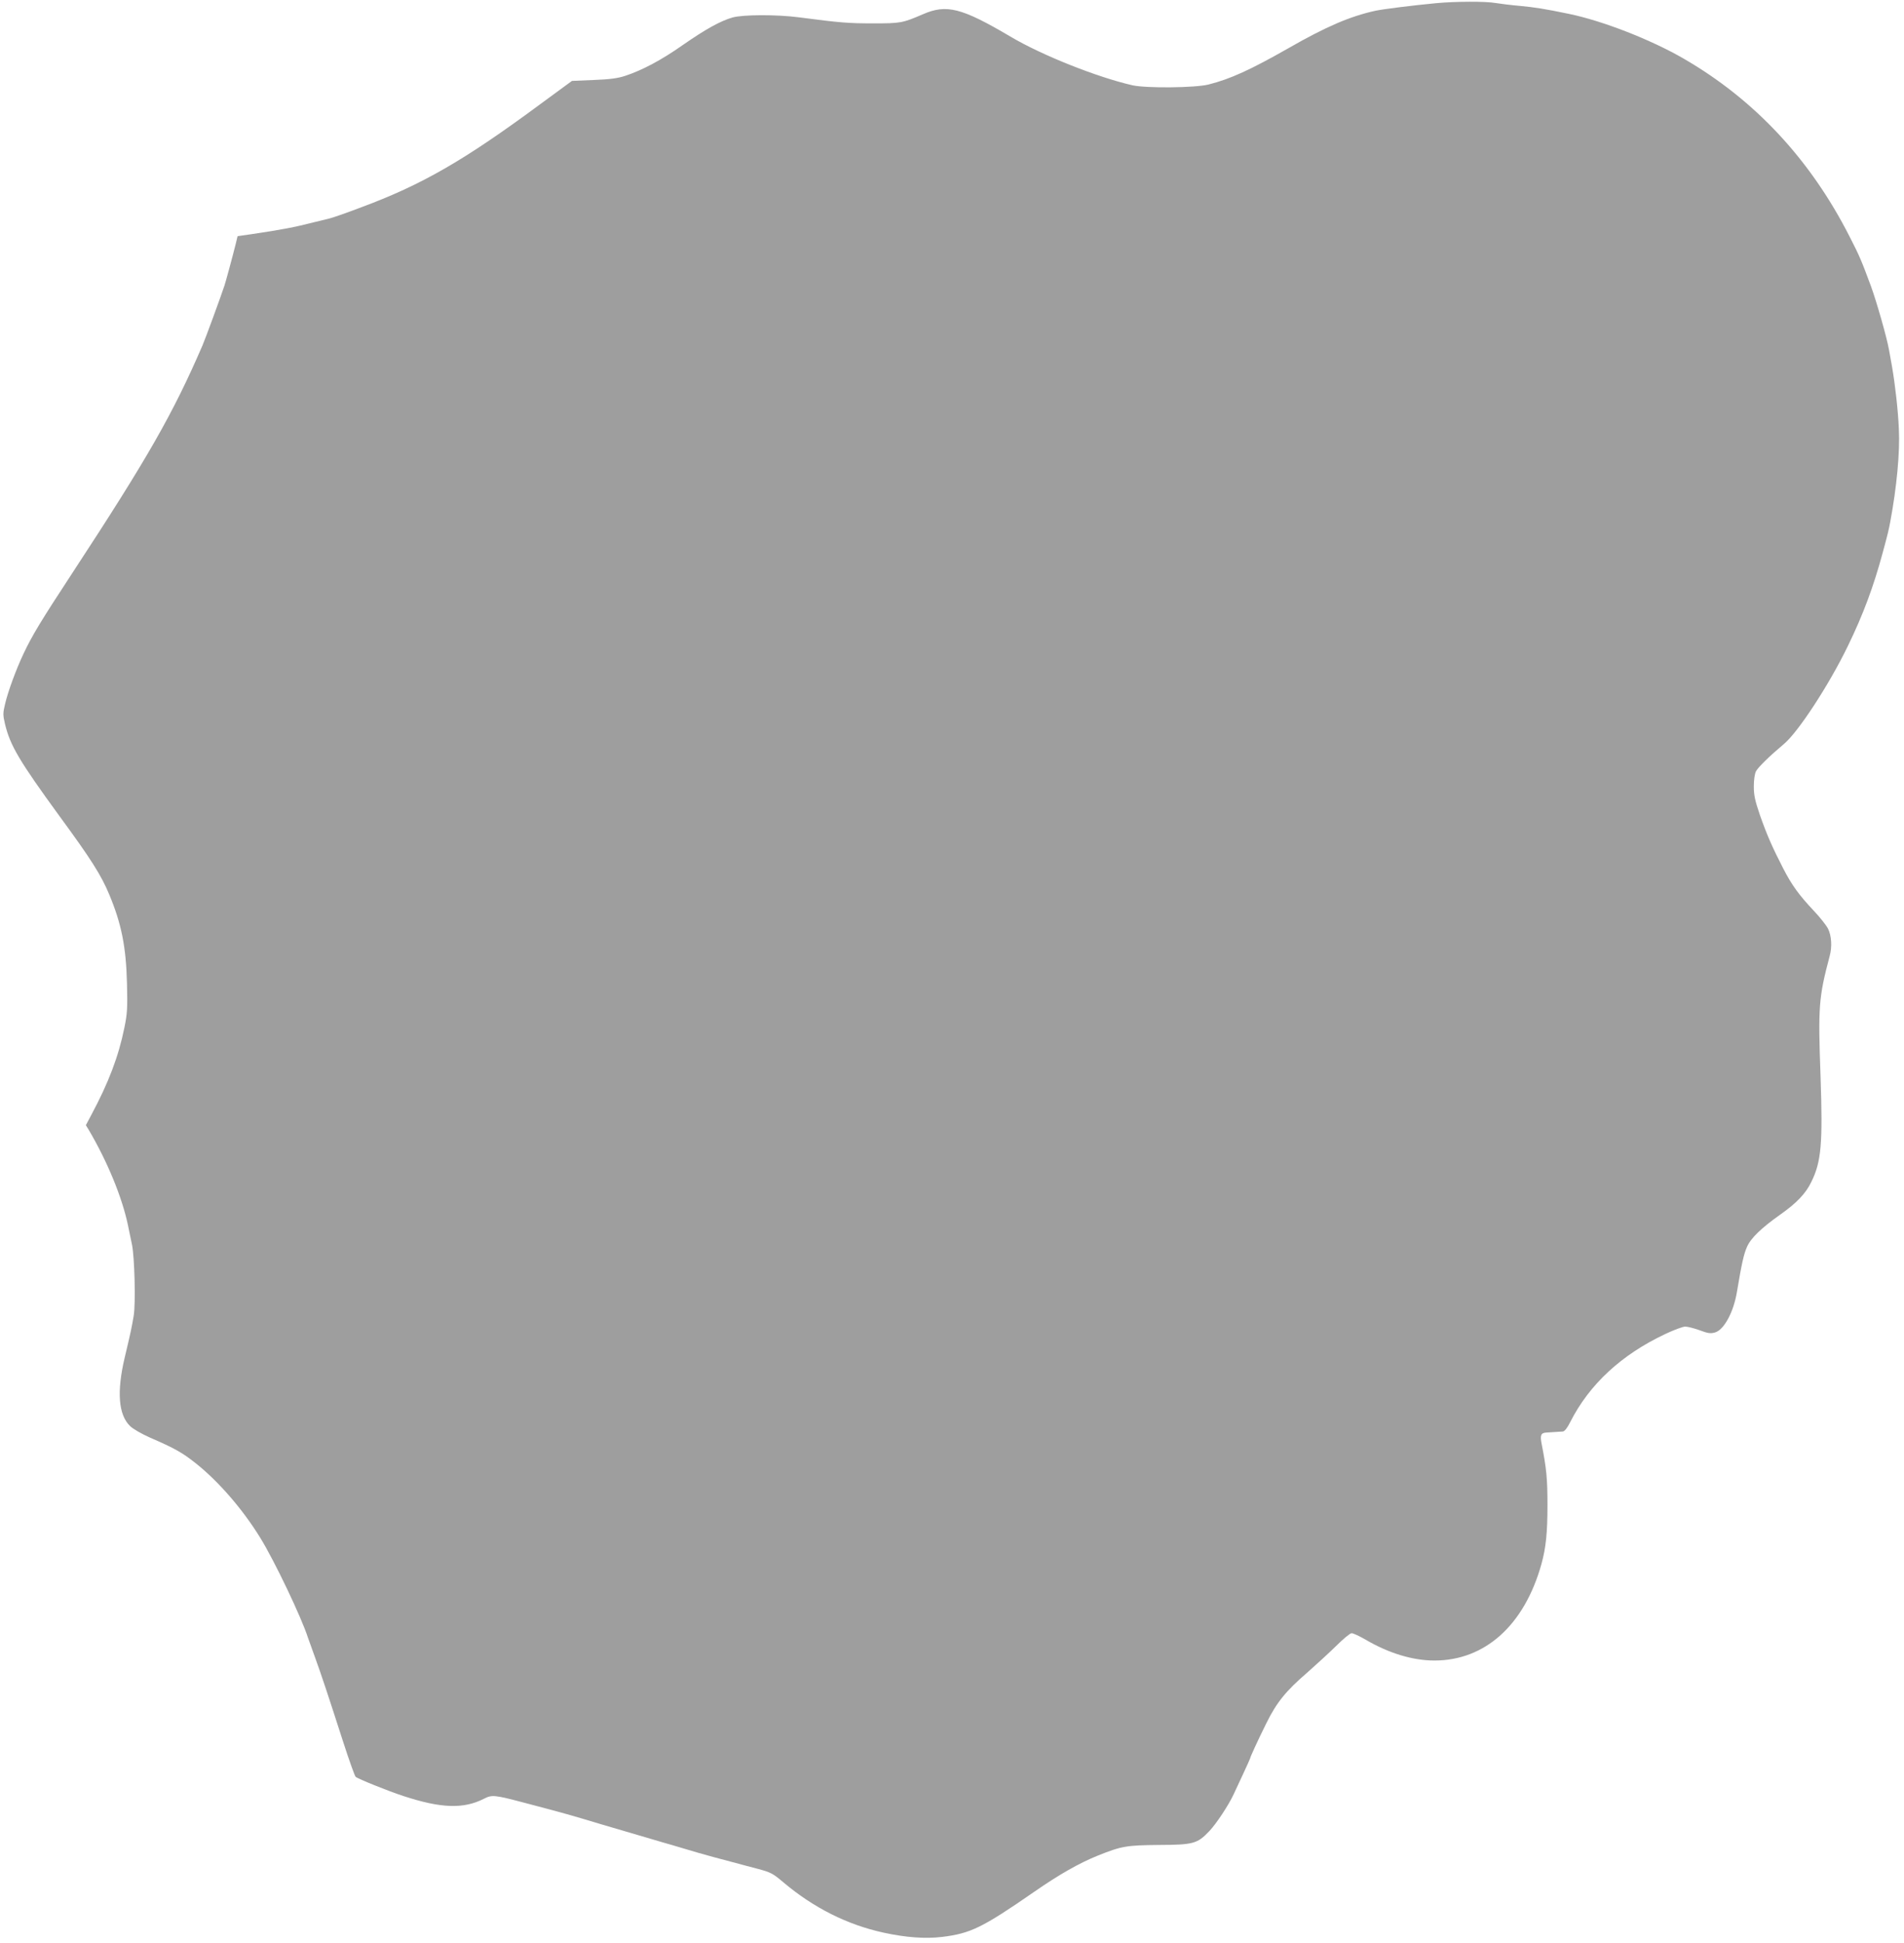 <?xml version="1.0" standalone="no"?>
<!DOCTYPE svg PUBLIC "-//W3C//DTD SVG 20010904//EN"
 "http://www.w3.org/TR/2001/REC-SVG-20010904/DTD/svg10.dtd">
<svg version="1.0" xmlns="http://www.w3.org/2000/svg"
 width="1255pt" height="1280pt" viewBox="0 0 1255 1280"
 preserveAspectRatio="xMidYMid meet">
<g transform="translate(0,1280) scale(0.1,-0.1)"
fill="#9e9e9e" stroke="none">
<path d="M9465 12779 c-158 -15 -348 -39 -400 -50 -167 -37 -324 -104 -575
-248 -246 -140 -381 -202 -525 -238 -90 -22 -408 -25 -500 -5 -232 53 -596
197 -805 321 -322 190 -421 215 -577 147 -135 -58 -146 -60 -328 -60 -160 0
-216 4 -490 40 -148 19 -366 18 -436 -1 -81 -23 -179 -78 -329 -182 -139 -98
-267 -166 -380 -203 -49 -16 -101 -23 -208 -27 l-142 -6 -218 -160 c-496 -366
-773 -525 -1169 -672 -94 -36 -189 -69 -210 -74 -21 -5 -65 -16 -98 -24 -136
-35 -223 -51 -419 -80 l-90 -13 -13 -54 c-21 -84 -64 -242 -73 -270 -23 -70
-126 -351 -145 -395 -195 -451 -361 -742 -858 -1500 -206 -314 -265 -411 -322
-532 -48 -101 -103 -250 -122 -333 -14 -58 -14 -71 0 -130 34 -142 94 -243
360 -608 207 -282 274 -388 327 -515 81 -194 111 -345 117 -587 4 -161 2 -198
-17 -290 -38 -188 -103 -361 -220 -579 l-34 -64 19 -31 c123 -209 219 -442
258 -626 8 -41 21 -100 27 -130 17 -80 25 -392 11 -470 -13 -76 -18 -102 -60
-278 -52 -223 -40 -373 36 -447 19 -19 77 -52 131 -76 166 -72 214 -99 308
-174 148 -119 303 -298 418 -484 95 -153 274 -529 316 -661 5 -14 25 -70 45
-125 44 -121 89 -257 185 -555 40 -124 78 -230 84 -236 14 -13 214 -94 316
-127 247 -81 395 -86 529 -18 54 28 70 26 271 -27 270 -71 301 -80 510 -143
113 -33 219 -64 235 -69 17 -5 55 -16 85 -25 30 -9 69 -20 85 -25 17 -4 75
-22 130 -38 55 -17 143 -42 195 -56 52 -14 120 -32 150 -40 30 -8 96 -26 147
-39 82 -22 98 -30 165 -87 200 -169 423 -281 663 -333 147 -32 275 -41 384
-28 189 23 266 61 606 296 167 116 298 190 419 239 159 64 191 69 406 71 226
1 252 8 331 91 46 48 129 174 161 244 9 19 37 79 62 133 25 54 46 100 46 102
0 8 51 119 107 232 67 136 129 213 270 334 59 52 145 131 191 176 46 46 91 83
101 83 11 0 52 -19 93 -43 152 -89 310 -137 453 -137 334 0 593 234 705 635
30 108 40 208 40 390 0 176 -7 241 -38 400 -12 59 -6 75 31 77 18 1 46 3 62 4
17 1 38 2 47 3 11 1 30 25 49 64 125 246 336 442 625 578 57 27 116 49 132 49
16 0 59 -11 95 -24 53 -20 71 -23 100 -15 60 16 124 134 146 269 31 185 45
248 66 295 25 58 95 125 218 212 108 76 169 139 206 216 66 133 76 252 61 694
-17 463 -12 522 60 794 17 61 12 136 -11 181 -12 23 -54 76 -93 117 -97 103
-145 168 -203 281 -71 138 -107 220 -153 351 -32 94 -40 130 -40 188 0 42 6
83 14 99 14 27 91 102 184 180 94 78 298 390 422 646 100 205 170 393 230 616
32 118 40 151 49 200 43 229 65 462 57 615 -5 122 -25 295 -45 410 -5 28 -14
77 -20 111 -14 80 -82 318 -119 419 -62 167 -75 199 -141 327 -258 507 -624
900 -1092 1171 -217 126 -536 250 -759 296 -160 33 -224 43 -320 52 -58 5
-130 14 -161 19 -65 12 -267 11 -394 -1z"/>
</g>
</svg>
